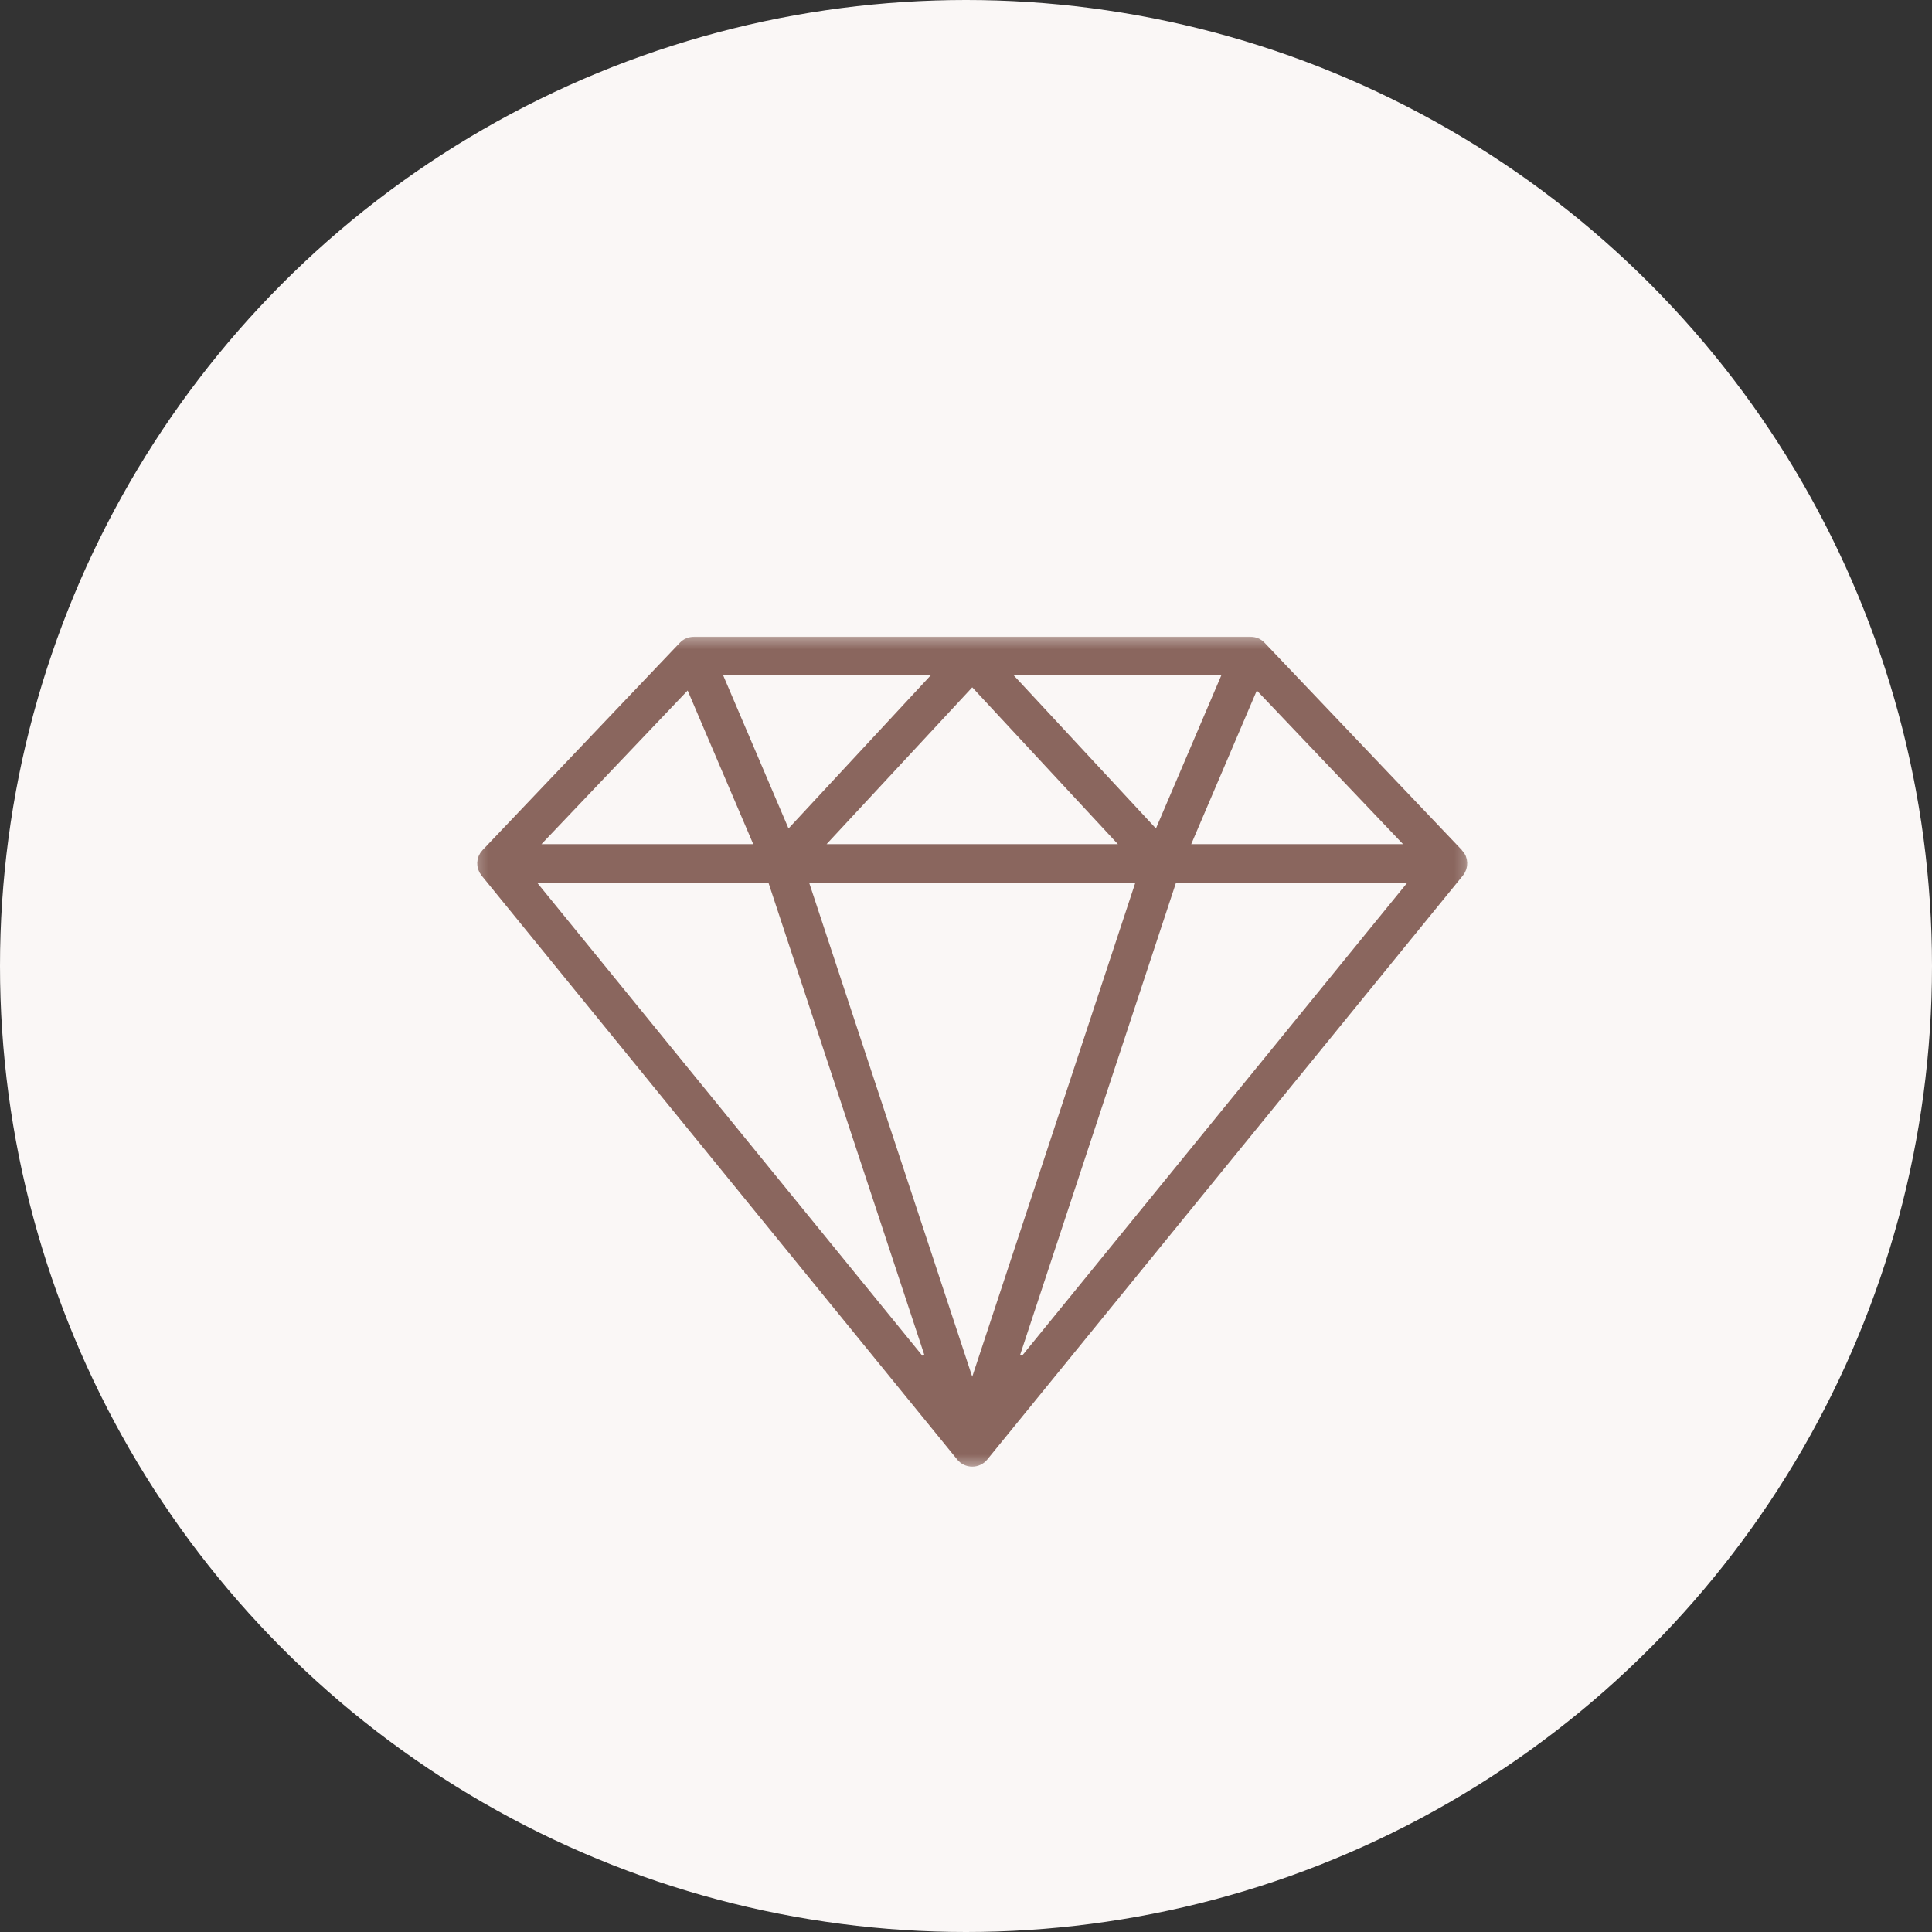 <svg fill="none" height="180" viewBox="0 0 180 180" width="180" xmlns="http://www.w3.org/2000/svg" xmlns:xlink="http://www.w3.org/1999/xlink"><rect x="0" y="0" width="180" height="180" fill="#333333" stroke="none"/><mask id="a" height="78" maskUnits="userSpaceOnUse" width="93" x="44" y="59"><path d="m44.913 59.996h91.18v75.996h-91.18z" fill="#fff" stroke="#fff" stroke-width="1.333"/></mask><circle cx="90" cy="90" fill="#faf7f6" r="90"/><g mask="url(#a)"><path d="m117.337 60.343.002.002 18.386 19.322h.001c.389.41.413 1.039.058 1.478l-44.318 54.414-.001.001c-.215.265-.54.419-.883.419-.344 0-.669-.154-.884-.419l-.001-.001-44.319-54.414c-0-0-0-0-.001-.001-.354-.439-.33-1.067.059-1.477l.001-.001 18.386-19.322.002-.002c.211-.223.507-.35.824-.35h51.866c.317 0 .613.127.823.35zm-52.658 3.728-.398-.932-.698.734-13.62 14.316-1.071 1.126h1.554 19.732 1.01l-.396-.928zm41.733 18.365.29-.876h-.923-30.396-.922l.289.876 15.198 46.037.633 1.918.633-1.918zm-29.89-4.241-1.04 1.12h1.529 27.141 1.529l-1.041-1.12-13.57-14.612-.488-.526-.488.526zm17.91-15.957h-1.529l1.04 1.12 13.264 14.283.699.752.403-.944 6.098-14.283.396-.928h-1.009zm-21.58 15.211.403.944.699-.752 13.264-14.283 1.04-1.12h-1.529-19.359-1.009l.396.928zm-.628 4.569-.151-.458h-.482-21.556-1.403l.886 1.088 36.248 44.509 1.15-.63zm37.346-.458h-.482l-.151.458-14.693 44.509 1.15.63 36.248-44.509.886-1.088h-1.403zm.801-3.173-.396.928h1.009 19.735 1.555l-1.072-1.126-13.624-14.316-.698-.734-.398.932z" fill="#8a665e" stroke="#8a665e" stroke-width="1.333"/></g></svg>